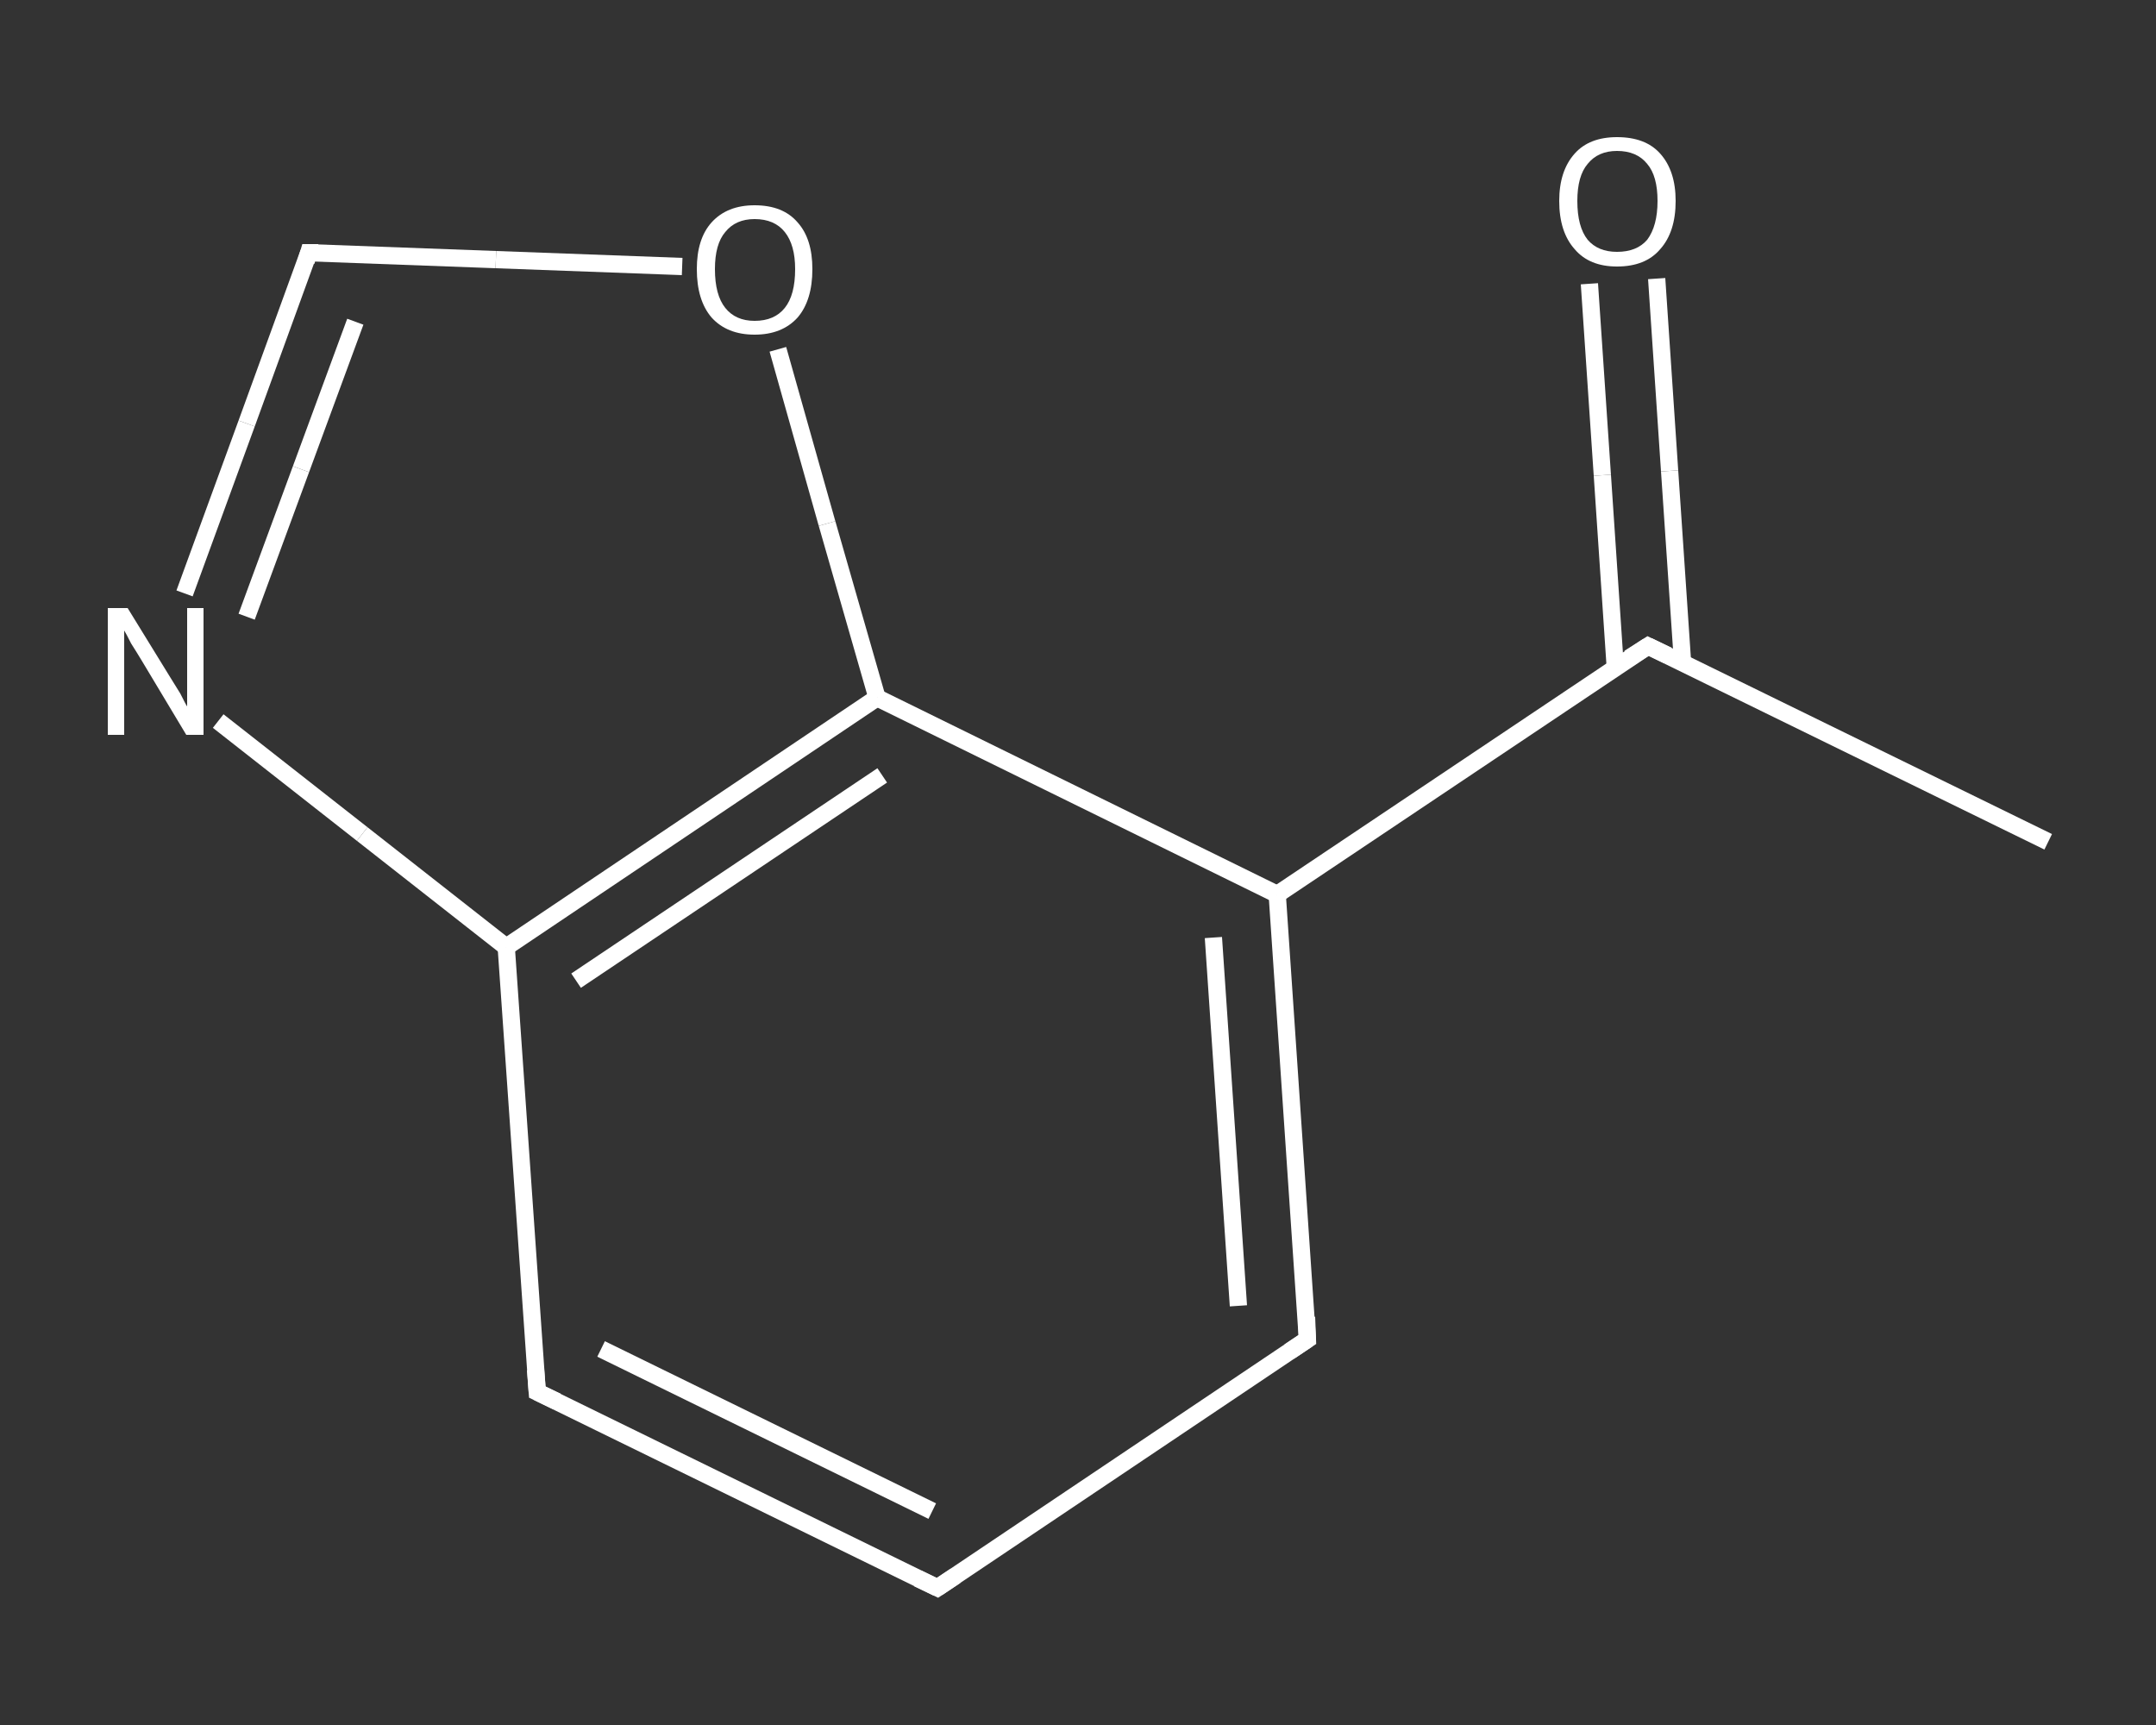 <?xml version='1.0' encoding='iso-8859-1'?>
<svg version='1.1' baseProfile='full'
              xmlns='http://www.w3.org/2000/svg'
                      xmlns:rdkit='http://www.rdkit.org/xml'
                      xmlns:xlink='http://www.w3.org/1999/xlink'
                  xml:space='preserve'
width='250px' height='200px' viewBox='0 0 250 200'>
<rect x="0" y="0" width="250" height="200" fill="#333333" stroke="none"/>
<!-- END OF HEADER -->
<rect style='opacity:1.0;fill:transparent;stroke:none' width='250.0' height='200.0' x='0.0' y='0.0'> </rect>
<path class='bond-0 atom-0 atom-1' d='M 237.5,97.6 L 191.1,74.9' style='fill:none;fill-rule:evenodd;stroke:#FFFFFF;stroke-width:2.0px;stroke-linecap:butt;stroke-linejoin:miter;stroke-opacity:1' />
<path class='bond-1 atom-1 atom-2' d='M 195.1,76.8 L 193.6,54.6' style='fill:none;fill-rule:evenodd;stroke:#FFFFFF;stroke-width:2.0px;stroke-linecap:butt;stroke-linejoin:miter;stroke-opacity:1' />
<path class='bond-1 atom-1 atom-2' d='M 193.6,54.6 L 192.1,32.3' style='fill:none;fill-rule:evenodd;stroke:#FFFFFF;stroke-width:2.0px;stroke-linecap:butt;stroke-linejoin:miter;stroke-opacity:1' />
<path class='bond-1 atom-1 atom-2' d='M 187.3,77.4 L 185.8,55.1' style='fill:none;fill-rule:evenodd;stroke:#FFFFFF;stroke-width:2.0px;stroke-linecap:butt;stroke-linejoin:miter;stroke-opacity:1' />
<path class='bond-1 atom-1 atom-2' d='M 185.8,55.1 L 184.3,32.9' style='fill:none;fill-rule:evenodd;stroke:#FFFFFF;stroke-width:2.0px;stroke-linecap:butt;stroke-linejoin:miter;stroke-opacity:1' />
<path class='bond-2 atom-1 atom-3' d='M 191.1,74.9 L 148.1,103.7' style='fill:none;fill-rule:evenodd;stroke:#FFFFFF;stroke-width:2.0px;stroke-linecap:butt;stroke-linejoin:miter;stroke-opacity:1' />
<path class='bond-3 atom-3 atom-4' d='M 148.1,103.7 L 151.6,155.3' style='fill:none;fill-rule:evenodd;stroke:#FFFFFF;stroke-width:2.0px;stroke-linecap:butt;stroke-linejoin:miter;stroke-opacity:1' />
<path class='bond-3 atom-3 atom-4' d='M 140.7,108.7 L 143.6,151.4' style='fill:none;fill-rule:evenodd;stroke:#FFFFFF;stroke-width:2.0px;stroke-linecap:butt;stroke-linejoin:miter;stroke-opacity:1' />
<path class='bond-4 atom-4 atom-5' d='M 151.6,155.3 L 108.7,184.1' style='fill:none;fill-rule:evenodd;stroke:#FFFFFF;stroke-width:2.0px;stroke-linecap:butt;stroke-linejoin:miter;stroke-opacity:1' />
<path class='bond-5 atom-5 atom-6' d='M 108.7,184.1 L 62.3,161.4' style='fill:none;fill-rule:evenodd;stroke:#FFFFFF;stroke-width:2.0px;stroke-linecap:butt;stroke-linejoin:miter;stroke-opacity:1' />
<path class='bond-5 atom-5 atom-6' d='M 108.1,175.2 L 69.7,156.4' style='fill:none;fill-rule:evenodd;stroke:#FFFFFF;stroke-width:2.0px;stroke-linecap:butt;stroke-linejoin:miter;stroke-opacity:1' />
<path class='bond-6 atom-6 atom-7' d='M 62.3,161.4 L 58.7,109.8' style='fill:none;fill-rule:evenodd;stroke:#FFFFFF;stroke-width:2.0px;stroke-linecap:butt;stroke-linejoin:miter;stroke-opacity:1' />
<path class='bond-7 atom-7 atom-8' d='M 58.7,109.8 L 42.0,96.7' style='fill:none;fill-rule:evenodd;stroke:#FFFFFF;stroke-width:2.0px;stroke-linecap:butt;stroke-linejoin:miter;stroke-opacity:1' />
<path class='bond-7 atom-7 atom-8' d='M 42.0,96.7 L 25.3,83.6' style='fill:none;fill-rule:evenodd;stroke:#FFFFFF;stroke-width:2.0px;stroke-linecap:butt;stroke-linejoin:miter;stroke-opacity:1' />
<path class='bond-8 atom-8 atom-9' d='M 21.4,68.8 L 28.6,49.1' style='fill:none;fill-rule:evenodd;stroke:#FFFFFF;stroke-width:2.0px;stroke-linecap:butt;stroke-linejoin:miter;stroke-opacity:1' />
<path class='bond-8 atom-8 atom-9' d='M 28.6,49.1 L 35.8,29.3' style='fill:none;fill-rule:evenodd;stroke:#FFFFFF;stroke-width:2.0px;stroke-linecap:butt;stroke-linejoin:miter;stroke-opacity:1' />
<path class='bond-8 atom-8 atom-9' d='M 28.6,71.5 L 34.9,54.4' style='fill:none;fill-rule:evenodd;stroke:#FFFFFF;stroke-width:2.0px;stroke-linecap:butt;stroke-linejoin:miter;stroke-opacity:1' />
<path class='bond-8 atom-8 atom-9' d='M 34.9,54.4 L 41.2,37.3' style='fill:none;fill-rule:evenodd;stroke:#FFFFFF;stroke-width:2.0px;stroke-linecap:butt;stroke-linejoin:miter;stroke-opacity:1' />
<path class='bond-9 atom-9 atom-10' d='M 35.8,29.3 L 57.5,30.1' style='fill:none;fill-rule:evenodd;stroke:#FFFFFF;stroke-width:2.0px;stroke-linecap:butt;stroke-linejoin:miter;stroke-opacity:1' />
<path class='bond-9 atom-9 atom-10' d='M 57.5,30.1 L 79.1,30.9' style='fill:none;fill-rule:evenodd;stroke:#FFFFFF;stroke-width:2.0px;stroke-linecap:butt;stroke-linejoin:miter;stroke-opacity:1' />
<path class='bond-10 atom-10 atom-11' d='M 90.2,40.5 L 95.9,60.7' style='fill:none;fill-rule:evenodd;stroke:#FFFFFF;stroke-width:2.0px;stroke-linecap:butt;stroke-linejoin:miter;stroke-opacity:1' />
<path class='bond-10 atom-10 atom-11' d='M 95.9,60.7 L 101.7,80.9' style='fill:none;fill-rule:evenodd;stroke:#FFFFFF;stroke-width:2.0px;stroke-linecap:butt;stroke-linejoin:miter;stroke-opacity:1' />
<path class='bond-11 atom-11 atom-3' d='M 101.7,80.9 L 148.1,103.7' style='fill:none;fill-rule:evenodd;stroke:#FFFFFF;stroke-width:2.0px;stroke-linecap:butt;stroke-linejoin:miter;stroke-opacity:1' />
<path class='bond-12 atom-11 atom-7' d='M 101.7,80.9 L 58.7,109.8' style='fill:none;fill-rule:evenodd;stroke:#FFFFFF;stroke-width:2.0px;stroke-linecap:butt;stroke-linejoin:miter;stroke-opacity:1' />
<path class='bond-12 atom-11 atom-7' d='M 102.3,89.9 L 66.8,113.7' style='fill:none;fill-rule:evenodd;stroke:#FFFFFF;stroke-width:2.0px;stroke-linecap:butt;stroke-linejoin:miter;stroke-opacity:1' />
<path d='M 193.4,76.0 L 191.1,74.9 L 188.9,76.3' style='fill:none;stroke:#FFFFFF;stroke-width:2.0px;stroke-linecap:butt;stroke-linejoin:miter;stroke-opacity:1;' />
<path d='M 151.5,152.7 L 151.6,155.3 L 149.5,156.7' style='fill:none;stroke:#FFFFFF;stroke-width:2.0px;stroke-linecap:butt;stroke-linejoin:miter;stroke-opacity:1;' />
<path d='M 110.8,182.7 L 108.7,184.1 L 106.4,183.0' style='fill:none;stroke:#FFFFFF;stroke-width:2.0px;stroke-linecap:butt;stroke-linejoin:miter;stroke-opacity:1;' />
<path d='M 64.6,162.5 L 62.3,161.4 L 62.1,158.8' style='fill:none;stroke:#FFFFFF;stroke-width:2.0px;stroke-linecap:butt;stroke-linejoin:miter;stroke-opacity:1;' />
<path d='M 35.5,30.3 L 35.8,29.3 L 36.9,29.3' style='fill:none;stroke:#FFFFFF;stroke-width:2.0px;stroke-linecap:butt;stroke-linejoin:miter;stroke-opacity:1;' />
<path class='atom-2' d='M 180.8 23.3
Q 180.8 19.8, 182.6 17.8
Q 184.3 15.9, 187.5 15.9
Q 190.8 15.9, 192.5 17.8
Q 194.3 19.8, 194.3 23.3
Q 194.3 26.9, 192.5 28.9
Q 190.8 30.9, 187.5 30.9
Q 184.3 30.9, 182.6 28.9
Q 180.8 26.9, 180.8 23.3
M 187.5 29.2
Q 189.8 29.2, 191.0 27.8
Q 192.2 26.2, 192.2 23.3
Q 192.2 20.4, 191.0 19.0
Q 189.8 17.5, 187.5 17.5
Q 185.3 17.5, 184.1 19.0
Q 182.9 20.4, 182.9 23.3
Q 182.9 26.3, 184.1 27.8
Q 185.3 29.2, 187.5 29.2
' fill='#FFFFFF'/>
<path class='atom-8' d='M 14.8 70.5
L 19.6 78.3
Q 20.1 79.1, 20.9 80.4
Q 21.6 81.8, 21.7 81.9
L 21.7 70.5
L 23.6 70.5
L 23.6 85.2
L 21.6 85.2
L 16.5 76.7
Q 15.9 75.7, 15.2 74.6
Q 14.6 73.4, 14.4 73.1
L 14.4 85.2
L 12.5 85.2
L 12.5 70.5
L 14.8 70.5
' fill='#FFFFFF'/>
<path class='atom-10' d='M 80.8 31.2
Q 80.8 27.7, 82.5 25.8
Q 84.3 23.8, 87.5 23.8
Q 90.8 23.8, 92.5 25.8
Q 94.2 27.7, 94.2 31.2
Q 94.2 34.8, 92.5 36.8
Q 90.7 38.8, 87.5 38.8
Q 84.3 38.8, 82.5 36.8
Q 80.8 34.8, 80.8 31.2
M 87.5 37.2
Q 89.8 37.2, 91.0 35.7
Q 92.2 34.2, 92.2 31.2
Q 92.2 28.4, 91.0 26.9
Q 89.8 25.4, 87.5 25.4
Q 85.3 25.4, 84.1 26.9
Q 82.9 28.3, 82.9 31.2
Q 82.9 34.2, 84.1 35.7
Q 85.3 37.2, 87.5 37.2
' fill='#FFFFFF'/>
</svg>
